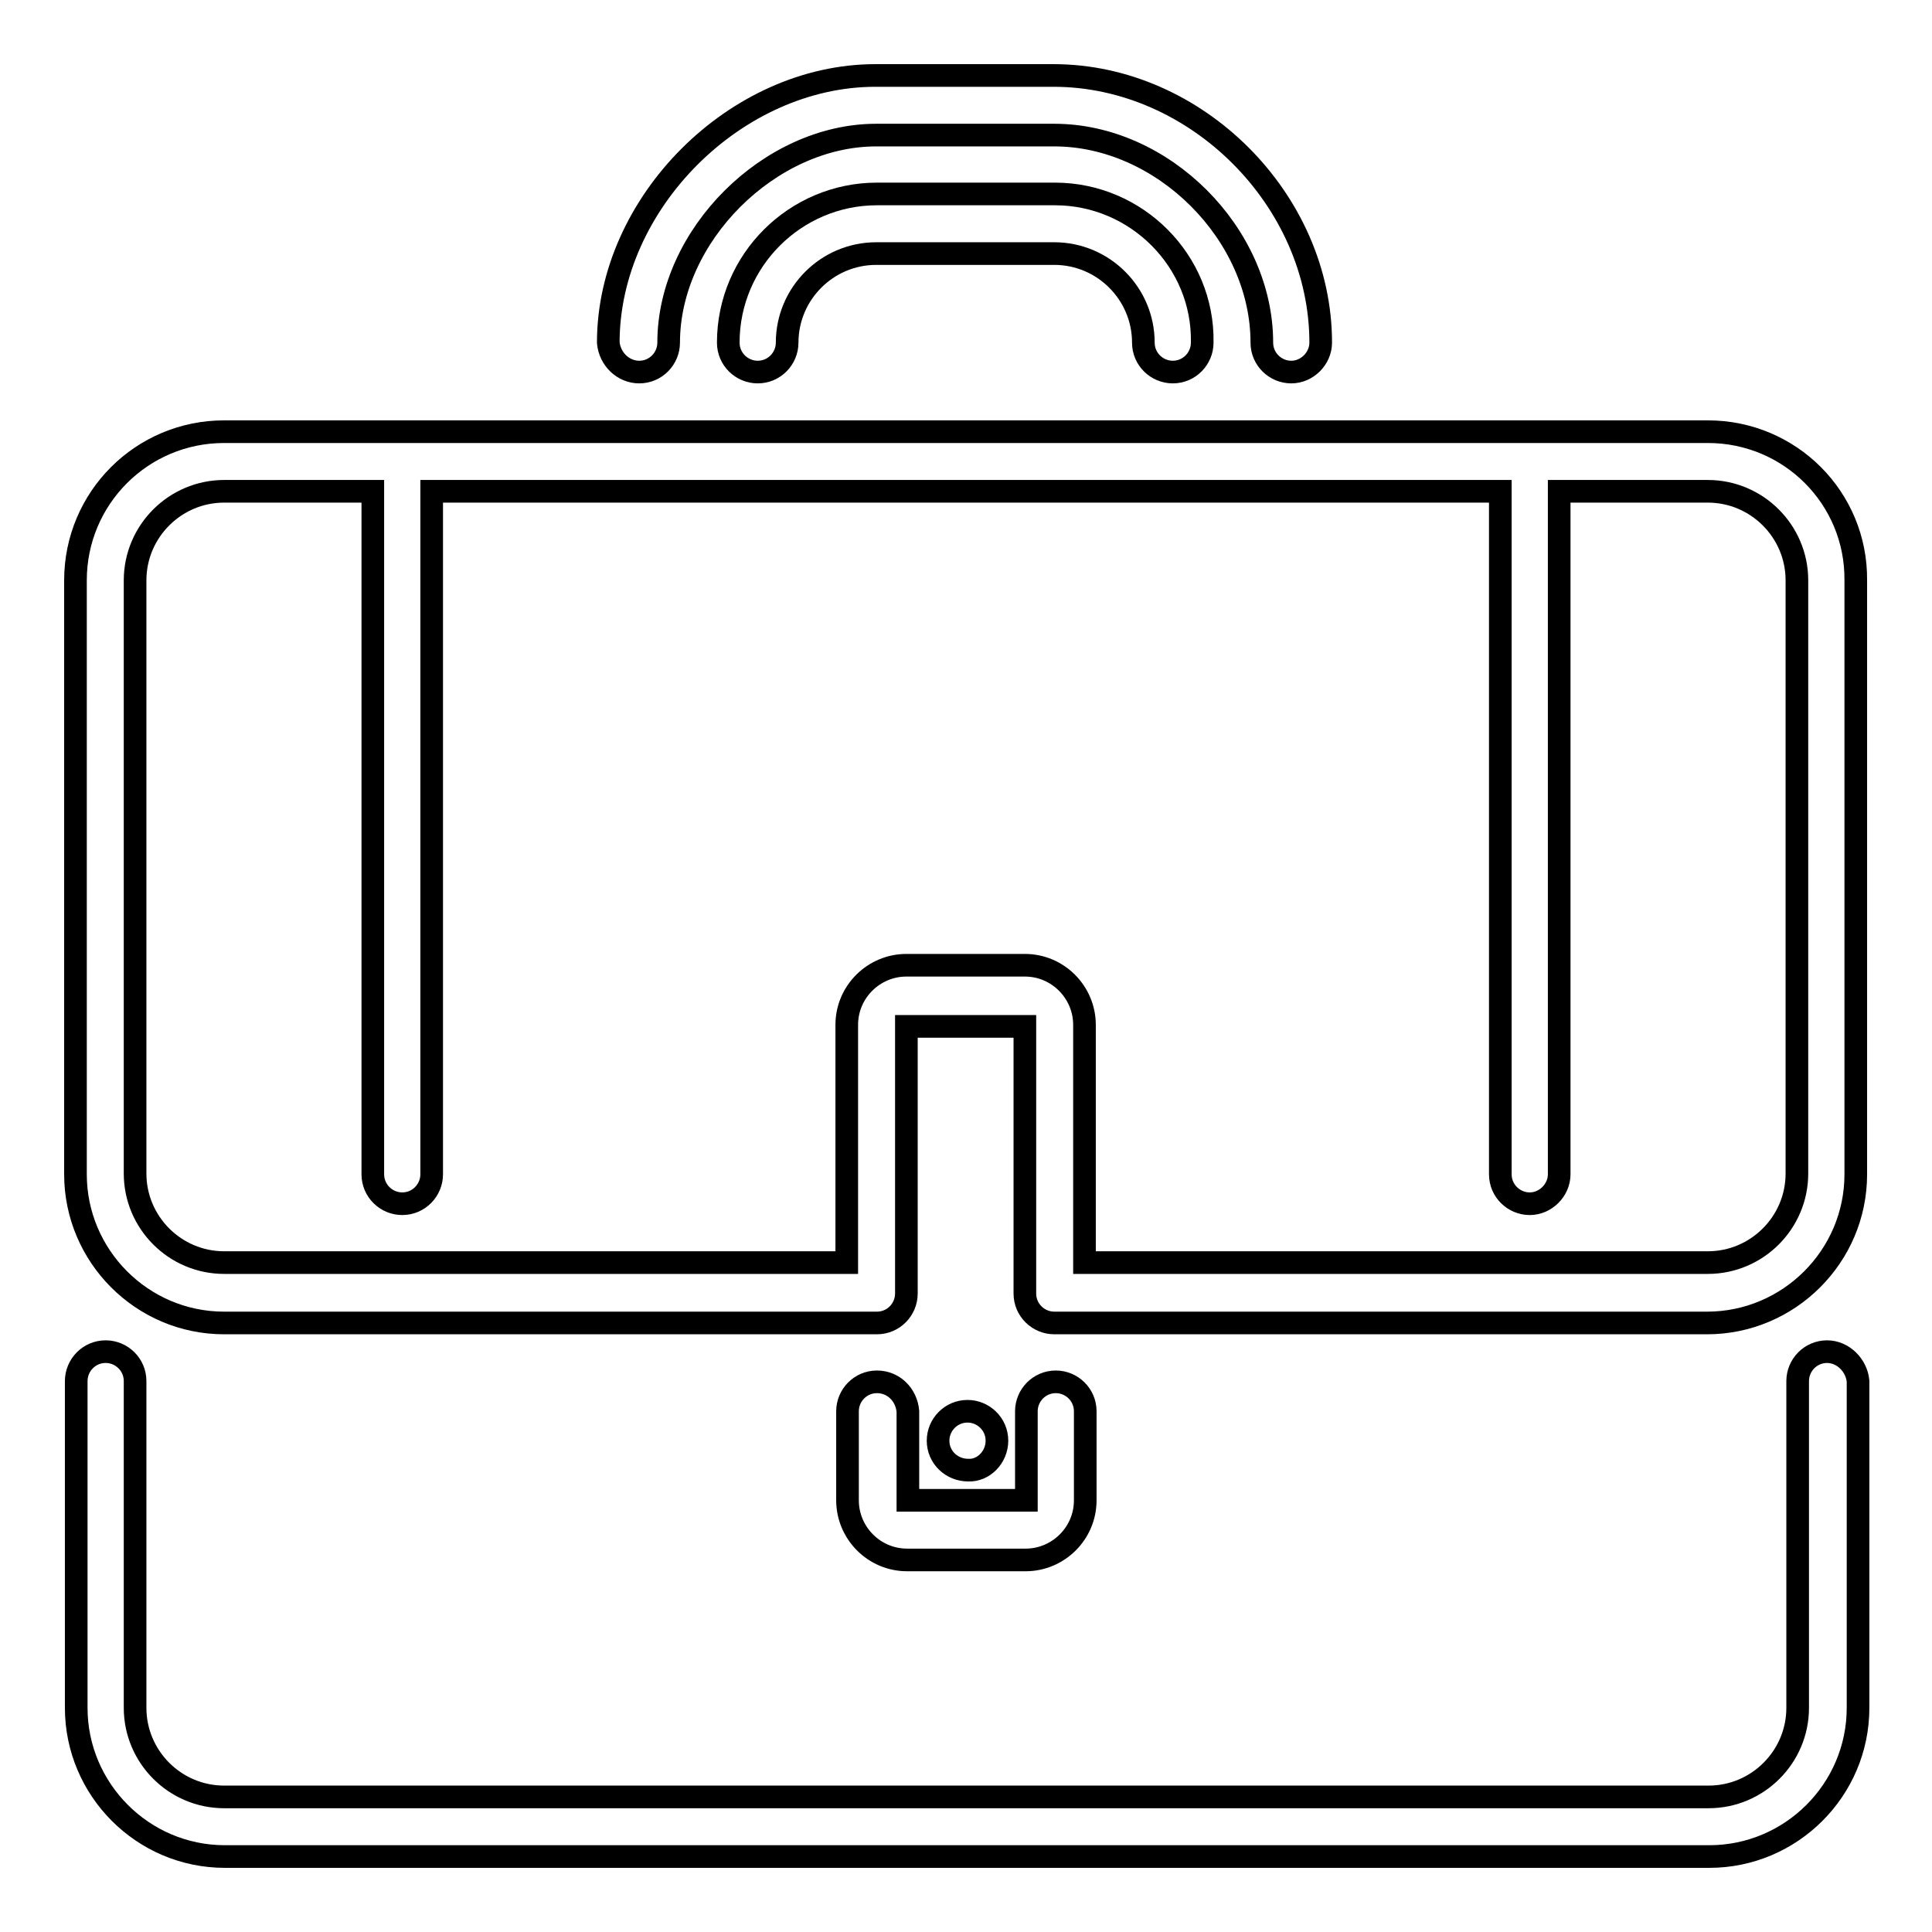 <?xml version="1.0" encoding="utf-8"?>
<!-- Svg Vector Icons : http://www.onlinewebfonts.com/icon -->
<!DOCTYPE svg PUBLIC "-//W3C//DTD SVG 1.1//EN" "http://www.w3.org/Graphics/SVG/1.1/DTD/svg11.dtd">
<svg version="1.1" xmlns="http://www.w3.org/2000/svg" xmlns:xlink="http://www.w3.org/1999/xlink" x="0px" y="0px" viewBox="0 0 256 256" enable-background="new 0 0 256 256" xml:space="preserve">
<g> <path stroke-width="3" fill-opacity="0" stroke="#000000"  d="M139.8,25.7h-23.6c-10.8,0-19.7,8.8-19.7,19.7c0,2.2,1.8,3.9,3.9,3.9c2.2,0,3.9-1.8,3.9-3.9 c0-6.5,5.3-11.8,11.8-11.8h23.6c6.5,0,11.8,5.3,11.8,11.8c0,2.2,1.8,3.9,3.9,3.9c2.2,0,3.9-1.8,3.9-3.9 C159.5,34.6,150.6,25.7,139.8,25.7 M242.1,179.1c-2.2,0-3.9,1.8-3.9,3.9v43.3c0,6.5-5.3,11.8-11.8,11.8H29.7 c-6.5,0-11.8-5.3-11.8-11.8v-43.3c0-2.2-1.8-3.9-3.9-3.9c-2.2,0-3.9,1.8-3.9,3.9v43.3c0,10.8,8.8,19.7,19.7,19.7h196.7 c10.8,0,19.7-8.8,19.7-19.7v-43.3C246,180.9,244.2,179.1,242.1,179.1"/> <path stroke-width="3" fill-opacity="0" stroke="#000000"  d="M116.2,183.1c-2.2,0-3.9,1.8-3.9,3.9v11.8c0,4.3,3.5,7.9,7.9,7.9h15.7c4.3,0,7.9-3.5,7.9-7.9V187 c0-2.2-1.8-3.9-3.9-3.9c-2.2,0-3.9,1.8-3.9,3.9v11.8h-15.7V187C120.1,184.8,118.4,183.1,116.2,183.1 M226.3,57.2H29.7 C18.8,57.2,10,66,10,76.9v78.7c0,10.8,8.8,19.7,19.7,19.7h86.5c2.2,0,3.9-1.8,3.9-3.9v-35.4h15.7v35.4c0,2.2,1.8,3.9,3.9,3.9h86.5 c10.8,0,19.7-8.8,19.7-19.7V76.9C246,66,237.2,57.2,226.3,57.2z M238.1,155.5c0,6.5-5.3,11.8-11.8,11.8h-82.6v-31.5 c0-4.3-3.5-7.9-7.9-7.9h-15.7c-4.3,0-7.9,3.5-7.9,7.9v31.5H29.7c-6.5,0-11.8-5.3-11.8-11.8V76.9c0-6.5,5.3-11.8,11.8-11.8h19.7 v90.5c0,2.2,1.8,3.9,3.9,3.9c2.2,0,3.9-1.8,3.9-3.9V65.1h141.6v90.5c0,2.2,1.8,3.9,3.9,3.9s3.9-1.8,3.9-3.9V65.1h19.7 c6.5,0,11.8,5.3,11.8,11.8V155.5z"/> <path stroke-width="3" fill-opacity="0" stroke="#000000"  d="M132.1,190.9c0-2.2-1.8-3.9-3.9-3.9h0c-2.2,0-3.9,1.8-3.9,3.9c0,0,0,0,0,0c0,2.2,1.8,3.9,4,3.9 C130.3,194.9,132.1,193.1,132.1,190.9 M84.7,49.3c2.2,0,3.9-1.8,3.9-3.9c0-14.2,13.4-27.5,27.5-27.5h23.6 c14.4,0,27.5,13.1,27.5,27.5c0,2.2,1.8,3.9,3.9,3.9s3.9-1.8,3.9-3.9c0-18.9-16.5-35.4-35.4-35.4h-23.6c-18.5,0-35.4,16.9-35.4,35.4 C80.8,47.6,82.6,49.3,84.7,49.3L84.7,49.3"/></g>
</svg>